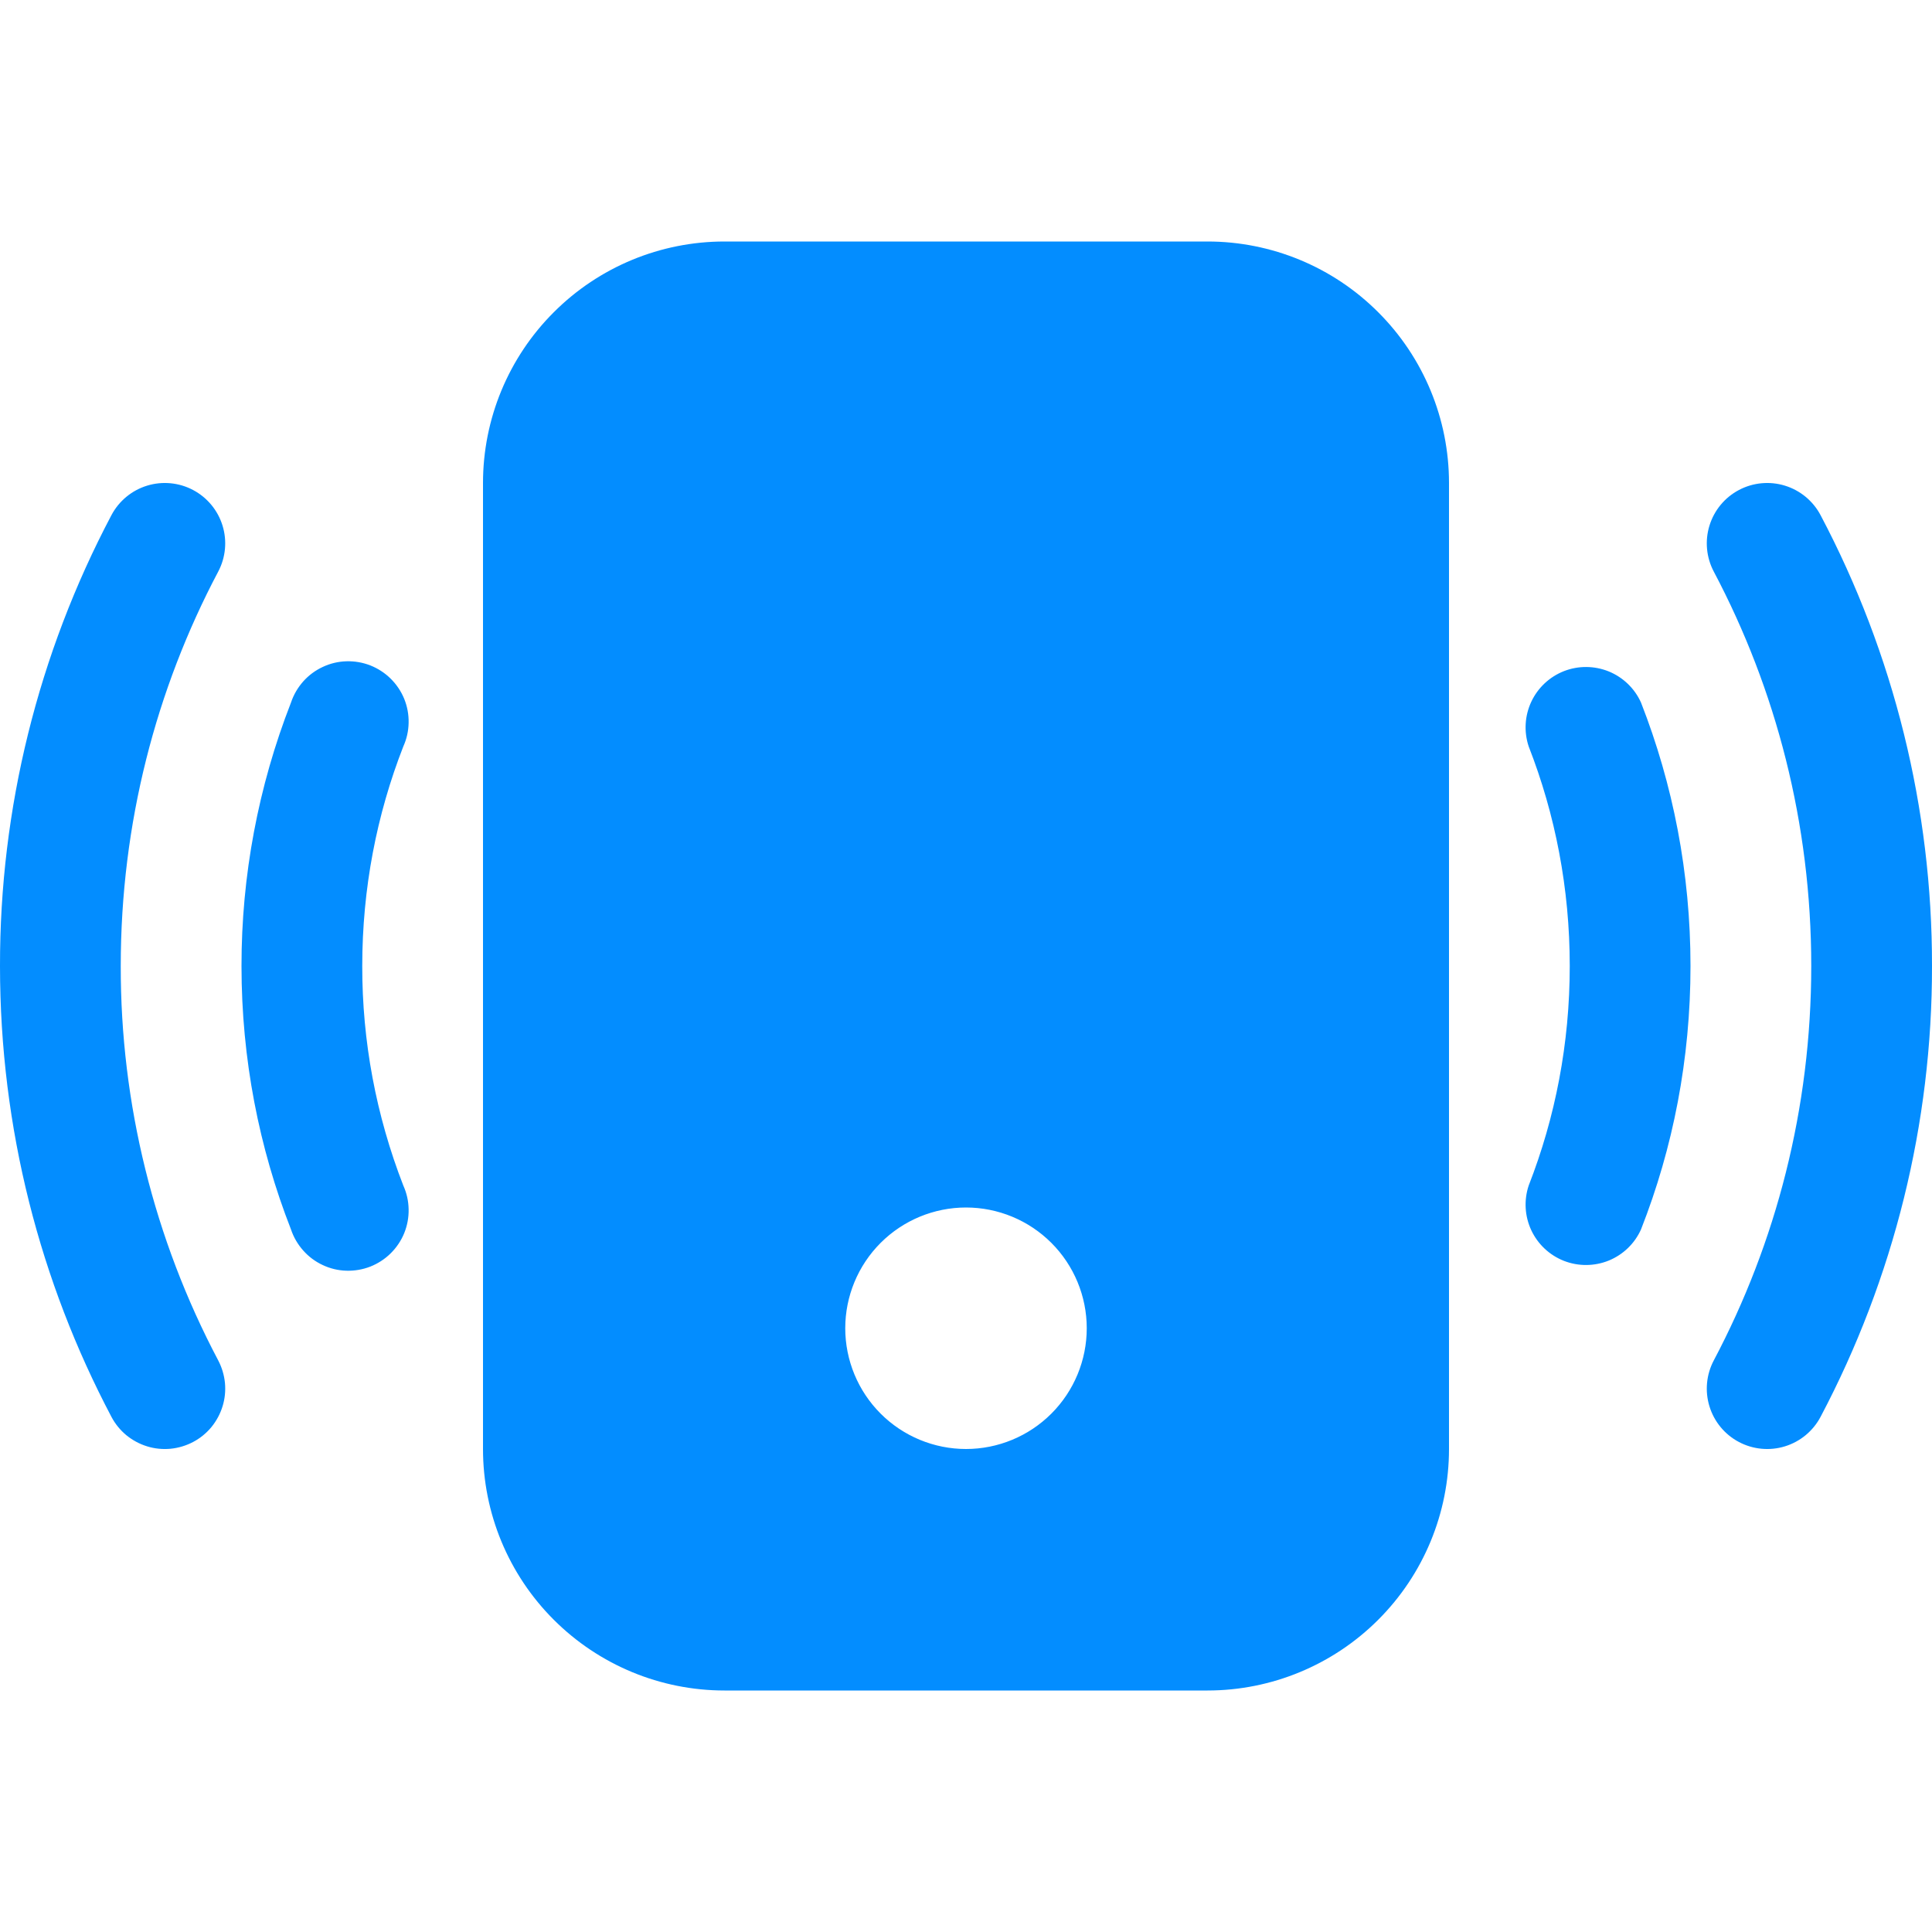 <svg width="32" height="32" viewBox="0 0 32 32" fill="none" xmlns="http://www.w3.org/2000/svg">
<path d="M8 8C8 6.939 8.421 5.922 9.172 5.172C9.922 4.421 10.939 4 12 4H20C21.061 4 22.078 4.421 22.828 5.172C23.579 5.922 24 6.939 24 8V24C24 25.061 23.579 26.078 22.828 26.828C22.078 27.578 21.061 28 20 28H12C10.939 28 9.922 27.578 9.172 26.828C8.421 26.078 8 25.061 8 24V8ZM18 22C18 21.47 17.789 20.961 17.414 20.586C17.039 20.211 16.53 20 16 20C15.47 20 14.961 20.211 14.586 20.586C14.211 20.961 14 21.47 14 22C14 22.53 14.211 23.039 14.586 23.414C14.961 23.789 15.47 24 16 24C16.53 24 17.039 23.789 17.414 23.414C17.789 23.039 18 22.53 18 22ZM3.614 9.468C3.738 9.234 3.764 8.959 3.686 8.706C3.608 8.452 3.432 8.24 3.198 8.116C2.964 7.992 2.689 7.966 2.436 8.044C2.182 8.122 1.97 8.298 1.846 8.532C0.63 10.833 -0.004 13.397 1.72817e-05 16C1.72817e-05 18.694 0.668 21.236 1.846 23.468C1.907 23.584 1.991 23.687 2.092 23.771C2.194 23.854 2.31 23.917 2.436 23.956C2.561 23.995 2.693 24.008 2.824 23.996C2.955 23.983 3.082 23.945 3.198 23.884C3.314 23.823 3.417 23.739 3.501 23.638C3.584 23.536 3.647 23.42 3.686 23.294C3.725 23.169 3.738 23.037 3.726 22.906C3.713 22.775 3.675 22.648 3.614 22.532C2.55 20.519 1.996 18.276 2 16C2 13.64 2.584 11.416 3.614 9.468ZM30.154 8.532C30.03 8.298 29.818 8.122 29.564 8.044C29.311 7.966 29.036 7.992 28.802 8.116C28.567 8.24 28.392 8.452 28.314 8.706C28.236 8.959 28.262 9.234 28.386 9.468C29.416 11.416 30 13.638 30 16C30 18.36 29.416 20.584 28.386 22.532C28.262 22.766 28.236 23.041 28.314 23.294C28.392 23.548 28.567 23.76 28.802 23.884C29.036 24.008 29.311 24.034 29.564 23.956C29.818 23.878 30.03 23.702 30.154 23.468C31.37 21.167 32.004 18.603 32 16C32.004 13.397 31.37 10.833 30.154 8.532ZM6.68 12.364C6.736 12.24 6.766 12.107 6.768 11.971C6.771 11.835 6.746 11.701 6.695 11.575C6.644 11.45 6.567 11.336 6.471 11.241C6.374 11.145 6.259 11.071 6.133 11.021C6.007 10.972 5.872 10.949 5.736 10.953C5.601 10.957 5.467 10.989 5.345 11.047C5.222 11.104 5.112 11.186 5.022 11.287C4.932 11.389 4.863 11.507 4.82 11.636C4.277 13.027 3.999 14.507 4 16C4 17.538 4.29 19.01 4.82 20.364C4.863 20.493 4.932 20.611 5.022 20.712C5.112 20.814 5.222 20.896 5.345 20.953C5.467 21.011 5.601 21.043 5.736 21.047C5.872 21.051 6.007 21.028 6.133 20.979C6.259 20.929 6.374 20.855 6.471 20.759C6.567 20.664 6.644 20.55 6.695 20.425C6.746 20.299 6.771 20.164 6.768 20.029C6.766 19.893 6.736 19.76 6.68 19.636C6.229 18.477 5.998 17.244 6 16C6 14.716 6.24 13.49 6.68 12.364ZM27.18 11.636C27.075 11.402 26.883 11.218 26.646 11.121C26.408 11.025 26.143 11.023 25.904 11.116C25.665 11.21 25.472 11.391 25.363 11.623C25.254 11.856 25.239 12.121 25.32 12.364C25.76 13.49 26 14.716 26 16C26 17.284 25.76 18.51 25.32 19.636C25.239 19.879 25.254 20.144 25.363 20.377C25.472 20.609 25.665 20.79 25.904 20.884C26.143 20.977 26.408 20.975 26.646 20.879C26.883 20.782 27.075 20.598 27.18 20.364C27.712 19.01 28 17.538 28 16C28 14.462 27.71 12.99 27.18 11.636Z" fill="#038DFF"/>
</svg>

